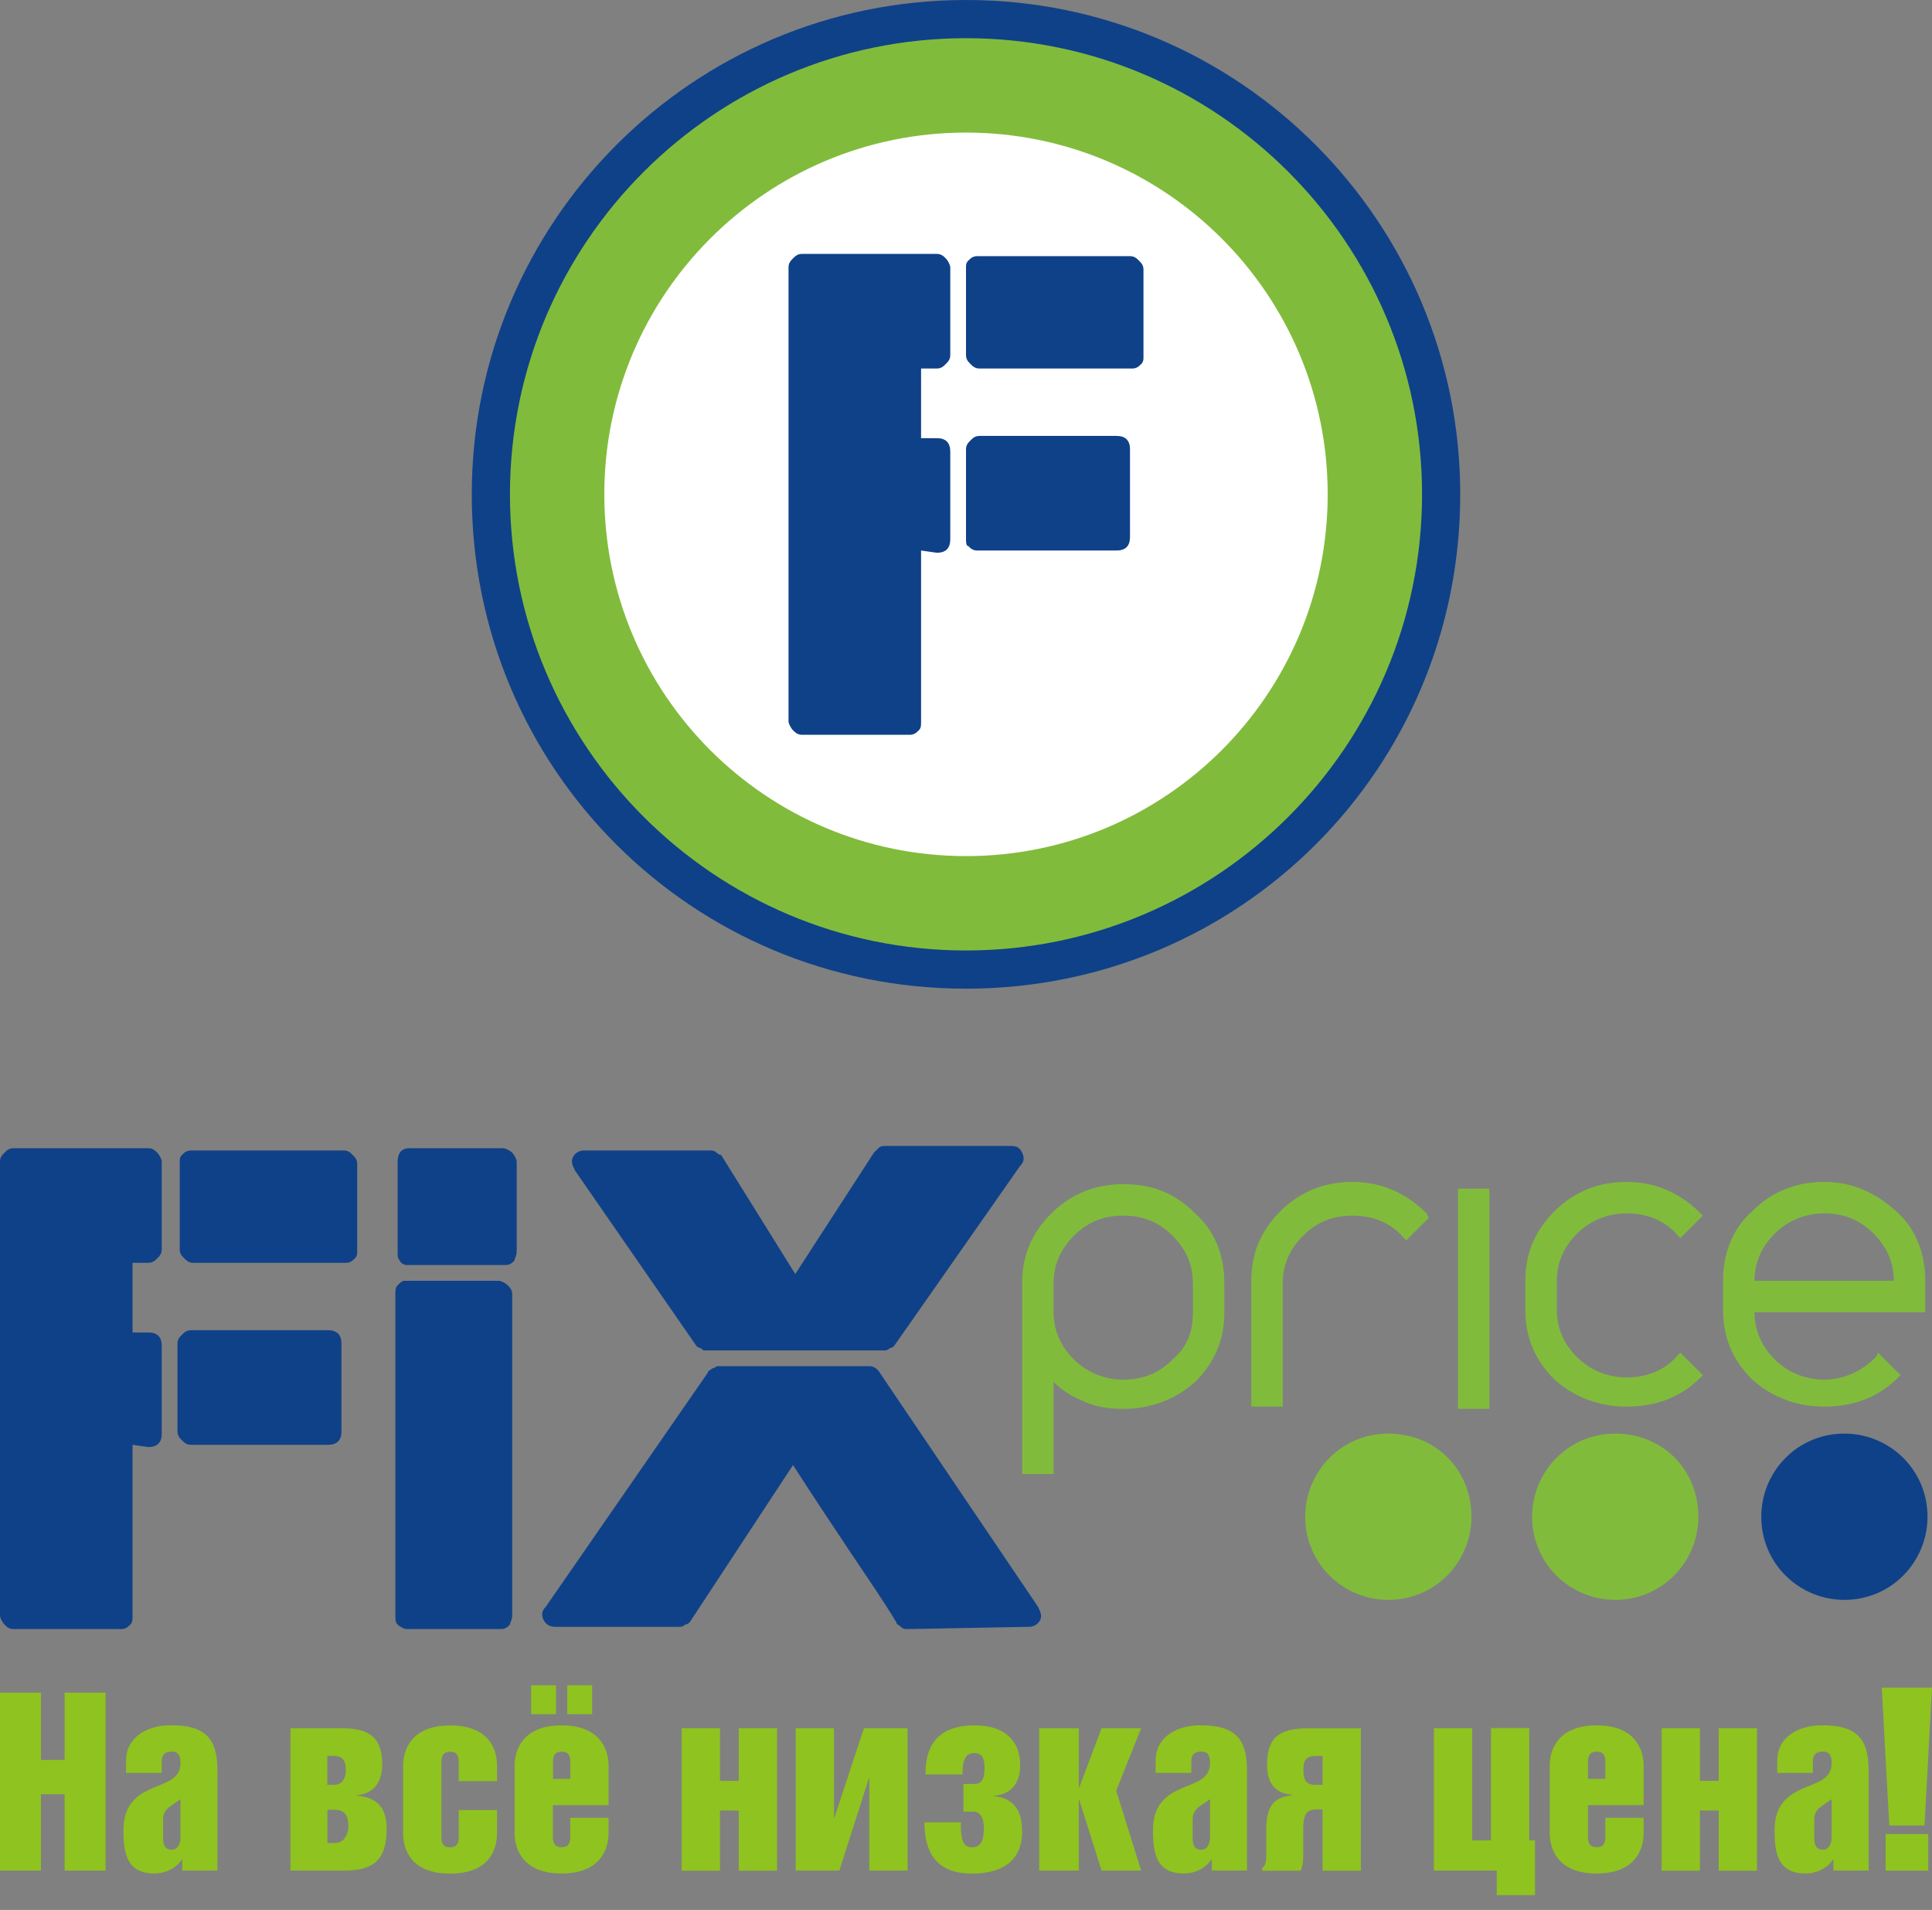 <svg viewBox="0 0 86 85" fill="none" xmlns="http://www.w3.org/2000/svg">
<rect x="0" y="0" width="86" height="85" fill="#808080" stroke="none"/>
<path d="M0 75.329H1.823V78.323H2.876V75.329H4.699V83.249H2.876V79.85H1.823V83.249H0V75.329Z" fill="#8FC31F"></path>
<path d="M8.03 80.077L7.556 80.403C7.359 80.551 7.26 80.721 7.26 80.968V81.813C7.26 82.169 7.397 82.32 7.636 82.32C7.905 82.32 8.034 82.07 8.034 81.763V80.077H8.03ZM8.109 82.764H8.09C7.833 83.15 7.355 83.378 6.882 83.378C5.631 83.378 5.495 82.464 5.495 81.445C5.495 80.255 6.158 79.857 6.783 79.581C7.42 79.312 8.034 79.164 8.034 78.478C8.034 78.141 7.954 77.951 7.636 77.951C7.317 77.951 7.2 78.122 7.2 78.387V78.902H5.612V78.326C5.612 77.394 6.446 76.78 7.617 76.78C9.155 76.78 9.678 77.394 9.678 78.762V83.245H8.113V82.76L8.109 82.764Z" fill="#8FC31F"></path>
<path d="M14.574 82.021H14.911C15.267 82.021 15.506 81.714 15.506 81.267C15.506 80.691 15.248 80.543 14.911 80.543H14.574V82.021ZM14.574 79.433H14.862C15.18 79.433 15.396 79.213 15.396 78.758C15.396 78.353 15.226 78.145 14.888 78.145H14.57V79.433H14.574ZM12.929 76.913H15.161C16.253 76.913 17.014 77.171 17.014 78.508C17.014 79.49 16.48 79.846 15.873 79.895V79.914C16.775 79.983 17.211 80.43 17.211 81.403C17.211 82.813 16.575 83.249 15.328 83.249H12.929V76.913Z" fill="#8FC31F"></path>
<path d="M17.943 78.593C17.943 77.85 18.329 76.789 20.035 76.789C21.74 76.789 22.126 77.808 22.126 78.593V79.267H20.421V78.475C20.421 78.255 20.421 77.96 20.035 77.96C19.648 77.96 19.648 78.259 19.648 78.475V81.696C19.648 81.916 19.648 82.212 20.035 82.212C20.421 82.212 20.421 81.916 20.421 81.696V80.556H22.126V81.579C22.126 82.322 21.77 83.383 20.035 83.383C18.299 83.383 17.943 82.322 17.943 81.579V78.593Z" fill="#8FC31F"></path>
<path d="M25.249 75H26.359V76.288H25.249V75ZM24.616 79.165H25.389V78.471C25.389 78.251 25.389 77.956 25.002 77.956C24.616 77.956 24.616 78.255 24.616 78.471V79.165ZM23.642 75H24.752V76.288H23.642V75ZM22.907 78.588C22.907 77.846 23.293 76.785 24.998 76.785C26.704 76.785 27.09 77.846 27.09 78.588V80.335H24.612V81.692C24.612 81.912 24.612 82.207 24.998 82.207C25.385 82.207 25.385 81.912 25.385 81.692V80.9H27.09V81.575C27.09 82.317 26.704 83.378 24.998 83.378C23.293 83.378 22.907 82.317 22.907 81.575V78.588Z" fill="#8FC31F"></path>
<path d="M32.884 80.574H32.05V83.253H30.345V76.913H32.05V79.255H32.884V76.913H34.589V83.253H32.884V80.574Z" fill="#8FC31F"></path>
<path d="M35.419 76.913H37.125V80.892H37.144L38.455 76.913H40.399V83.249H38.694V79.145H38.675L37.363 83.249H35.419V76.913Z" fill="#8FC31F"></path>
<path d="M43.358 79.392C43.696 79.392 43.824 79.195 43.824 78.68C43.824 78.293 43.745 78.017 43.358 78.017C42.904 78.017 42.843 78.502 42.843 78.968H41.198C41.198 78.036 41.445 76.785 43.4 76.785C44.749 76.785 45.412 77.498 45.412 78.551C45.412 79.513 44.866 79.87 44.241 79.919V79.938C45.044 80.006 45.499 80.484 45.499 81.507C45.499 82.954 44.427 83.382 43.256 83.382C41.312 83.382 41.153 81.924 41.153 81.101H42.771C42.771 81.757 42.809 82.212 43.267 82.212C43.726 82.212 43.794 81.795 43.794 81.359C43.794 80.882 43.627 80.624 43.317 80.624H42.888V79.392H43.355H43.358Z" fill="#8FC31F"></path>
<path d="M46.257 76.913H48.023V79.55H48.042L49.035 76.913H50.797L49.686 79.691L50.797 83.249H49.035L48.042 80.108H48.023V83.249H46.257V76.913Z" fill="#8FC31F"></path>
<path d="M53.858 80.077L53.385 80.403C53.188 80.551 53.089 80.721 53.089 80.968V81.813C53.089 82.169 53.225 82.32 53.464 82.32C53.733 82.32 53.862 82.07 53.862 81.763V80.077H53.858ZM53.938 82.764H53.919C53.661 83.15 53.184 83.378 52.71 83.378C51.46 83.378 51.323 82.464 51.323 81.445C51.323 80.255 51.986 79.857 52.612 79.581C53.248 79.312 53.862 79.164 53.862 78.478C53.862 78.141 53.783 77.951 53.464 77.951C53.146 77.951 53.029 78.122 53.029 78.387V78.902H51.441V78.326C51.441 77.394 52.274 76.78 53.445 76.78C54.984 76.78 55.507 77.394 55.507 78.762V83.245H53.942V82.76L53.938 82.764Z" fill="#8FC31F"></path>
<path d="M58.872 78.145H58.584C58.118 78.145 58.019 78.365 58.019 78.77C58.019 79.278 58.178 79.433 58.572 79.433H58.872V78.145ZM58.872 80.525H58.644C58.209 80.525 58.011 80.665 58.011 81.388V82.669C58.011 82.859 57.974 83.105 57.89 83.253H56.185V83.135C56.295 83.067 56.363 82.927 56.363 82.609V81.46C56.363 80.229 56.81 79.983 57.523 79.892V79.873C56.788 79.823 56.401 79.388 56.401 78.535C56.401 77.394 56.867 76.917 58.216 76.917H60.577V83.253H58.872V80.525Z" fill="#8FC31F"></path>
<path d="M66.625 83.249H63.829V76.913H65.534V81.903H66.368V76.905H68.073V81.903H68.33V84.34H66.625V83.249Z" fill="#8FC31F"></path>
<path d="M70.687 79.165H71.46V78.471C71.46 78.252 71.46 77.956 71.074 77.956C70.687 77.956 70.687 78.255 70.687 78.471V79.165ZM68.982 78.589C68.982 77.846 69.368 76.785 71.074 76.785C72.779 76.785 73.165 77.846 73.165 78.589V80.336H70.687V81.692C70.687 81.912 70.687 82.208 71.074 82.208C71.46 82.208 71.46 81.912 71.46 81.692V80.9H73.165V81.575C73.165 82.318 72.779 83.379 71.074 83.379C69.368 83.379 68.982 82.318 68.982 81.575V78.589Z" fill="#8FC31F"></path>
<path d="M76.504 80.574H75.67V83.253H73.965V76.913H75.67V79.255H76.504V76.913H78.209V83.253H76.504V80.574Z" fill="#8FC31F"></path>
<path d="M81.528 80.077L81.055 80.403C80.858 80.551 80.759 80.721 80.759 80.968V81.813C80.759 82.169 80.895 82.32 81.134 82.32C81.403 82.32 81.532 82.07 81.532 81.763V80.077H81.528ZM81.608 82.764H81.589C81.331 83.15 80.854 83.378 80.38 83.378C79.13 83.378 78.993 82.464 78.993 81.445C78.993 80.255 79.656 79.857 80.281 79.581C80.918 79.312 81.532 79.164 81.532 78.478C81.532 78.141 81.453 77.951 81.134 77.951C80.816 77.951 80.698 78.122 80.698 78.387V78.902H79.111V78.326C79.111 77.394 79.944 76.78 81.115 76.78C82.654 76.78 83.177 77.394 83.177 78.762V83.245H81.612V82.76L81.608 82.764Z" fill="#8FC31F"></path>
<path d="M85.833 83.25H83.935V81.621H85.833V83.25ZM86 75.11L85.666 81.238H84.098L83.764 75.11H85.996H86Z" fill="#8FC31F"></path>
<path d="M5.9 64.3V71.9C5.9 72.1 5.9 72.2 5.8 72.3C5.7 72.4 5.6 72.5 5.4 72.5H0.6C0.4 72.5 0.3 72.4 0.2 72.3C0.1 72.2 0 72 0 71.9V51.7C0 51.5 0.1 51.4 0.2 51.3C0.3 51.2 0.4 51.1 0.6 51.1H6.6C6.8 51.1 6.9 51.2 7 51.3C7.1 51.4 7.2 51.6 7.2 51.7V55.6C7.2 55.8 7.1 55.9 7 56C6.9 56.1 6.8 56.2 6.6 56.2H5.9V59.3H6.6C7 59.3 7.2 59.5 7.2 59.9V63.8C7.2 64.2 7 64.4 6.6 64.4L5.9 64.3Z" fill="#0F4188"></path>
<path d="M8.5 64.3C8.3 64.3 8.2 64.2 8.1 64.1C8 64 7.9 63.9 7.9 63.7V59.8C7.9 59.6 8 59.5 8.1 59.4C8.2 59.3 8.3 59.2 8.5 59.2H14.6C15 59.2 15.2 59.4 15.2 59.8V63.7C15.2 64.1 15 64.3 14.6 64.3H8.5Z" fill="#0F4188"></path>
<path d="M18.1 56.3C18 56.3 17.8 56.2 17.8 56.1C17.7 56 17.7 55.9 17.7 55.7V51.7C17.7 51.3 17.9 51.1 18.2 51.1H22.4C22.5 51.1 22.7 51.2 22.8 51.3C22.9 51.4 23 51.6 23 51.7V55.7C23 55.9 22.9 56 22.9 56.1C22.8 56.2 22.7 56.3 22.5 56.3H18.1ZM18.1 72.5C18 72.5 17.8 72.4 17.7 72.3C17.6 72.2 17.6 72.1 17.6 71.9V57.6C17.6 57.4 17.6 57.3 17.7 57.2C17.8 57.1 17.9 57 18 57H22.2C22.3 57 22.5 57.1 22.6 57.2C22.7 57.3 22.8 57.4 22.8 57.6V71.9C22.8 72.1 22.7 72.2 22.7 72.3C22.6 72.4 22.5 72.5 22.3 72.5H18.1Z" fill="#0F4188"></path>
<path d="M40.4 72.5C40.3 72.5 40.2 72.5 40.1 72.4C40 72.3 39.9 72.3 39.9 72.2C39.3 71.2 38.6 70.2 37.8 69C37 67.8 36.2 66.6 35.3 65.2L30.7 72.2C30.7 72.2 30.6 72.3 30.5 72.3C30.4 72.4 30.3 72.4 30.2 72.4H24.7C24.5 72.4 24.3 72.3 24.2 72.1C24.1 71.9 24.1 71.7 24.3 71.5L31.5 61.1C31.5 61 31.6 61 31.7 60.9C31.8 60.9 31.9 60.8 31.9 60.8H38.7C38.9 60.8 39 60.9 39.1 61L46.2 71.5C46.3 71.7 46.4 71.9 46.3 72.1C46.2 72.3 46 72.4 45.8 72.4L40.4 72.5ZM39.8 59.9C39.8 59.9 39.7 60 39.6 60C39.5 60.1 39.4 60.1 39.4 60.1H31.4C31.3 60.1 31.3 60.1 31.2 60C31.1 60 31 59.9 31 59.9L25.6 52.1C25.5 51.9 25.4 51.7 25.5 51.5C25.6 51.3 25.8 51.2 26 51.2H31.6C31.7 51.2 31.8 51.2 31.9 51.3C32 51.4 32.1 51.4 32.1 51.4L35.4 56.7L38.9 51.3C38.9 51.3 39 51.2 39.1 51.1C39.2 51 39.3 51 39.4 51H45C45.3 51 45.4 51.1 45.5 51.3C45.6 51.5 45.6 51.7 45.4 51.9L39.8 59.9Z" fill="#0F4188"></path>
<path d="M65.5 67.5C65.5 69.5 63.9 71.2 61.8 71.2C59.8 71.2 58.1 69.6 58.1 67.5C58.1 65.5 59.7 63.8 61.8 63.8C63.9 63.8 65.5 65.4 65.5 67.5Z" fill="#81BB3C"></path>
<path d="M75.6 67.5C75.6 69.5 74 71.2 71.9 71.2C69.9 71.2 68.2 69.6 68.2 67.5C68.2 65.5 69.8 63.8 71.9 63.8C74 63.8 75.6 65.4 75.6 67.5Z" fill="#81BB3C"></path>
<path d="M85.8 67.5C85.8 69.5 84.2 71.2 82.1 71.2C80.1 71.2 78.4 69.6 78.4 67.5C78.4 65.5 80 63.8 82.1 63.8C84.1 63.8 85.8 65.4 85.8 67.5Z" fill="#0F4188"></path>
<path d="M63.5 54C62.6 53.1 61.5 52.6 60.2 52.6C59 52.6 57.9 53 57 53.9C56.1 54.8 55.7 55.8 55.7 57V62.6H57.1V57.1C57.1 56.3 57.4 55.6 58 55C58.6 54.4 59.3 54.1 60.2 54.1C61.1 54.1 61.9 54.4 62.5 55.1L62.6 55.2L63.6 54.2L63.5 54Z" fill="#81BB3C"></path>
<path d="M64.9 52.899V62.699H66.3V52.899H64.9Z" fill="#81BB3C"></path>
<path d="M75.7 54C74.8 53.1 73.7 52.6 72.4 52.6C71.2 52.6 70.1 53 69.2 53.9C68.3 54.8 67.9 55.8 67.9 57V58.3C67.9 59.5 68.3 60.5 69.2 61.4C70.1 62.2 71.2 62.6 72.4 62.6C73.7 62.6 74.8 62.2 75.7 61.3L75.8 61.2L74.8 60.2L74.7 60.3C74.1 61 73.3 61.3 72.4 61.3C71.6 61.3 70.8 61 70.2 60.4C69.6 59.8 69.3 59.1 69.3 58.3V57C69.3 56.2 69.6 55.5 70.2 54.9C70.8 54.3 71.6 54 72.4 54C73.3 54 74.1 54.3 74.7 55L74.8 55.1L75.8 54.1L75.7 54Z" fill="#81BB3C"></path>
<path d="M53.2 54C52.3 53.1 51.3 52.7 50 52.7C48.8 52.7 47.7 53.1 46.8 54C45.9 54.9 45.5 55.9 45.5 57.1V57.3V65.4V65.6H46.9C46.9 65.6 46.9 62.2 46.9 61.5C47.2 61.8 47.6 62.1 48.1 62.3C48.7 62.6 49.3 62.7 50 62.7C51.2 62.7 52.3 62.3 53.2 61.5C54.1 60.6 54.5 59.6 54.5 58.4V57.1C54.5 55.9 54.1 54.8 53.2 54ZM52.2 60.5C51.6 61.1 50.9 61.4 50 61.4C49.2 61.4 48.4 61.1 47.8 60.5C47.2 59.9 46.9 59.2 46.9 58.4V57.1C46.9 56.3 47.2 55.6 47.8 55C48.4 54.4 49.1 54.1 50 54.1C50.9 54.1 51.6 54.4 52.2 55C52.8 55.6 53.1 56.3 53.1 57.1V58.4C53.1 59.2 52.9 59.9 52.2 60.5Z" fill="#81BB3C"></path>
<path d="M83.5 60.4C82.9 61 82.1 61.4 81.2 61.4C80.4 61.4 79.6 61.1 79 60.5C78.4 59.9 78.1 59.2 78.1 58.4C78.5 58.4 85.7 58.4 85.7 58.4V57C85.7 55.8 85.3 54.7 84.4 53.9C83.5 53.1 82.5 52.6 81.2 52.6C80 52.6 78.9 53 78 53.9C77.1 54.7 76.7 55.8 76.7 57V58.3C76.7 59.5 77.1 60.5 78 61.4C78.9 62.2 80 62.6 81.2 62.6C82.5 62.6 83.6 62.2 84.5 61.3L84.6 61.2L83.6 60.2L83.5 60.4ZM79 54.9C79.6 54.3 80.4 54 81.2 54C82.1 54 82.8 54.3 83.4 54.9C84 55.5 84.3 56.2 84.3 57C83.9 57 78.5 57 78.1 57C78.1 56.2 78.4 55.5 79 54.9Z" fill="#81BB3C"></path>
<path d="M15.9 54.4V51.8C15.9 51.6 15.8 51.5 15.7 51.4C15.6 51.3 15.5 51.2 15.3 51.2H14.4H13.5H8.5C8.3 51.2 8.2 51.3 8.1 51.4C8 51.5 8 51.6 8 51.7V51.8V53V55.6C8 55.8 8.1 55.9 8.2 56C8.3 56.1 8.4 56.2 8.6 56.2H9.5H10.4H15.4C15.6 56.2 15.7 56.1 15.8 56C15.9 55.9 15.9 55.8 15.9 55.7V55.6V54.4Z" fill="#0F4188"></path>
<path d="M65 22C65 34.2 55.2 44 43 44C30.8 44 21 34.2 21 22C21 9.9 30.8 0 43 0C55.2 0 65 9.9 65 22Z" fill="#0F4188"></path>
<path d="M63.3 22C63.3 33.2 54.2 42.3 43 42.3C31.8 42.3 22.7 33.2 22.7 22C22.7 10.8 31.8 1.7 43 1.7C54.2 1.7 63.3 10.8 63.3 22Z" fill="#81BB3C"></path>
<path d="M43 38.1C51.892 38.1 59.1 30.892 59.1 22C59.1 13.109 51.892 5.9 43 5.9C34.108 5.9 26.9 13.109 26.9 22C26.9 30.892 34.108 38.1 43 38.1Z" fill="white"></path>
<path d="M41 24.5V32.1C41 32.3 41 32.4 40.9 32.5C40.8 32.6 40.7 32.7 40.5 32.7H35.7C35.5 32.7 35.4 32.6 35.3 32.5C35.2 32.4 35.1 32.2 35.1 32.1V11.9C35.1 11.7 35.2 11.6 35.3 11.5C35.4 11.4 35.5 11.3 35.7 11.3H41.7C41.9 11.3 42 11.4 42.1 11.5C42.2 11.6 42.3 11.8 42.3 11.9V15.8C42.3 16 42.2 16.1 42.1 16.2C42 16.3 41.9 16.4 41.7 16.4H41V19.5H41.7C42.1 19.5 42.3 19.7 42.3 20.1V24C42.3 24.4 42.1 24.6 41.7 24.6L41 24.5Z" fill="#0F4188"></path>
<path d="M43.5 24.5C43.3 24.5 43.2 24.4 43.1 24.3C43 24.3 43 24.1 43 24V20C43 19.8 43.1 19.7 43.2 19.6C43.3 19.5 43.4 19.4 43.6 19.4H49.7C50.1 19.4 50.3 19.6 50.3 20V23.9C50.3 24.3 50.1 24.5 49.7 24.5H43.5Z" fill="#0F4188"></path>
<path d="M50.9 14.6V12C50.9 11.8 50.8 11.7 50.7 11.6C50.6 11.5 50.5 11.4 50.3 11.4H49.4H48.5H43.5C43.3 11.4 43.2 11.5 43.1 11.6C43 11.7 43 11.8 43 11.9V12V13.2V15.8C43 16 43.1 16.1 43.2 16.2C43.3 16.3 43.4 16.4 43.6 16.4H44.5H45.4H50.4C50.6 16.4 50.7 16.3 50.8 16.2C50.9 16.1 50.9 16 50.9 15.9V15.8V14.6Z" fill="#0F4188"></path>
</svg>

